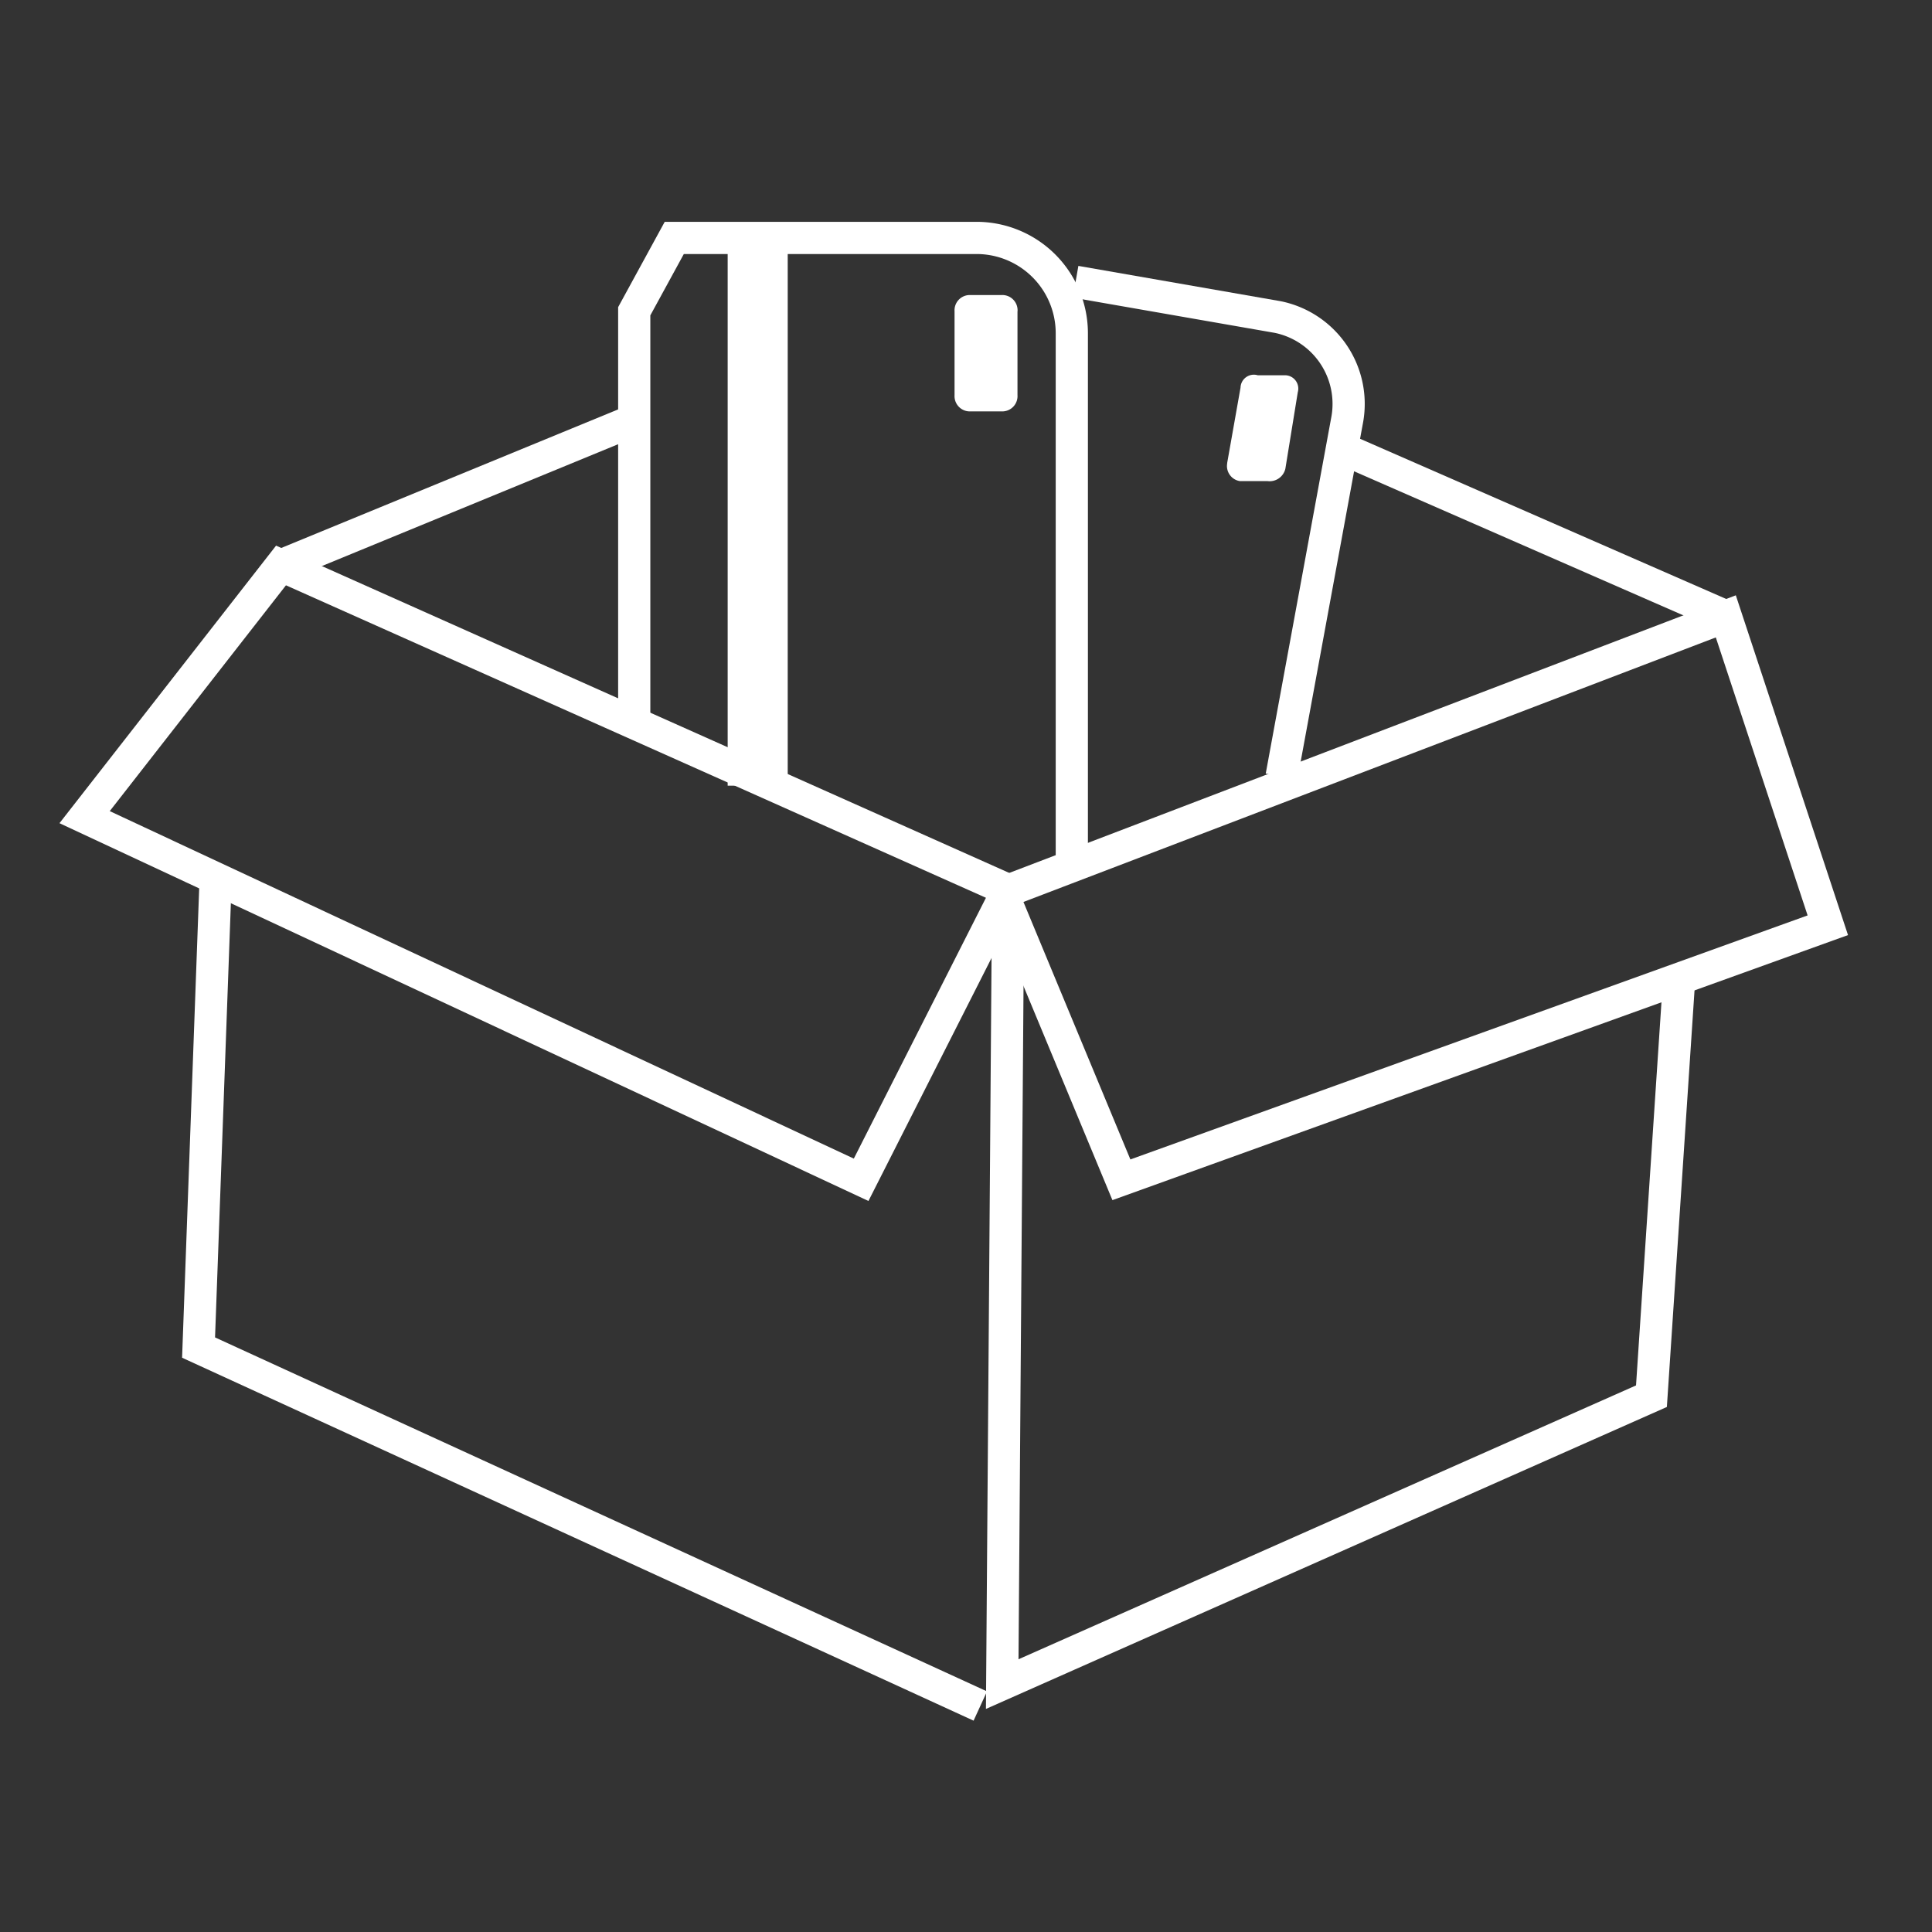 <svg id="Layer_1" data-name="Layer 1" xmlns="http://www.w3.org/2000/svg" width="1080" height="1080" viewBox="0 0 1080 1080"><rect x="0" y="0" width="1080" height="1080" fill="#333333" stroke="none"/><defs><style>.cls-1{fill:#fff;}.cls-2{fill:none;stroke:#fff;stroke-miterlimit:10;stroke-width:18px;}</style></defs><rect class="cls-1" x="406.77" y="126.32" width="33.57" height="312.88"/><line class="cls-2" x1="356.14" y1="234.23" x2="157.08" y2="316.1"/><line class="cls-2" x1="964.74" y1="344.55" x2="751.57" y2="251.29"/><polygon class="cls-2" points="157.09 316.1 47.3 456.79 481.38 659.51 563.45 497.5 157.09 316.1"/><polyline class="cls-2" points="938.63 547.59 923.17 780.48 560.25 941.42 563.45 512.42"/><polygon class="cls-2" points="560.25 499.1 626.87 659.51 1021.76 517.22 964.74 344.55 560.25 499.1"/><polyline class="cls-2" points="120.59 490.04 111 753.3 547.99 953.68"/><path class="cls-1" d="M568.78,174v46.9a8.53,8.53,0,0,1-8,9.06,10.09,10.09,0,0,1-1.1,0H542.66a8.54,8.54,0,0,1-9.06-8,10.09,10.09,0,0,1,0-1.1V174a8.53,8.53,0,0,1,8-9.06,10.09,10.09,0,0,1,1.1,0h17.06a8.53,8.53,0,0,1,9.06,8,10.09,10.09,0,0,1,0,1.1"/><path class="cls-2" d="M716.4,434.08l36.77-199.85a49.55,49.55,0,0,0-38.9-57l-113-19.72"/><path class="cls-1" d="M725.46,219.31,718.53,262a9.05,9.05,0,0,1-10.13,6.92H693a8.52,8.52,0,0,1-7-9.83,2.93,2.93,0,0,1,0-.29l7.46-42.1a7.46,7.46,0,0,1,9.6-6.93h15.45a7.46,7.46,0,0,1,7.24,7.68,7.7,7.7,0,0,1-.31,1.91"/><path class="cls-2" d="M599.15,482h0V186.27A53.29,53.29,0,0,0,545.86,133H376.92l-22.38,41V408.5"/></svg>